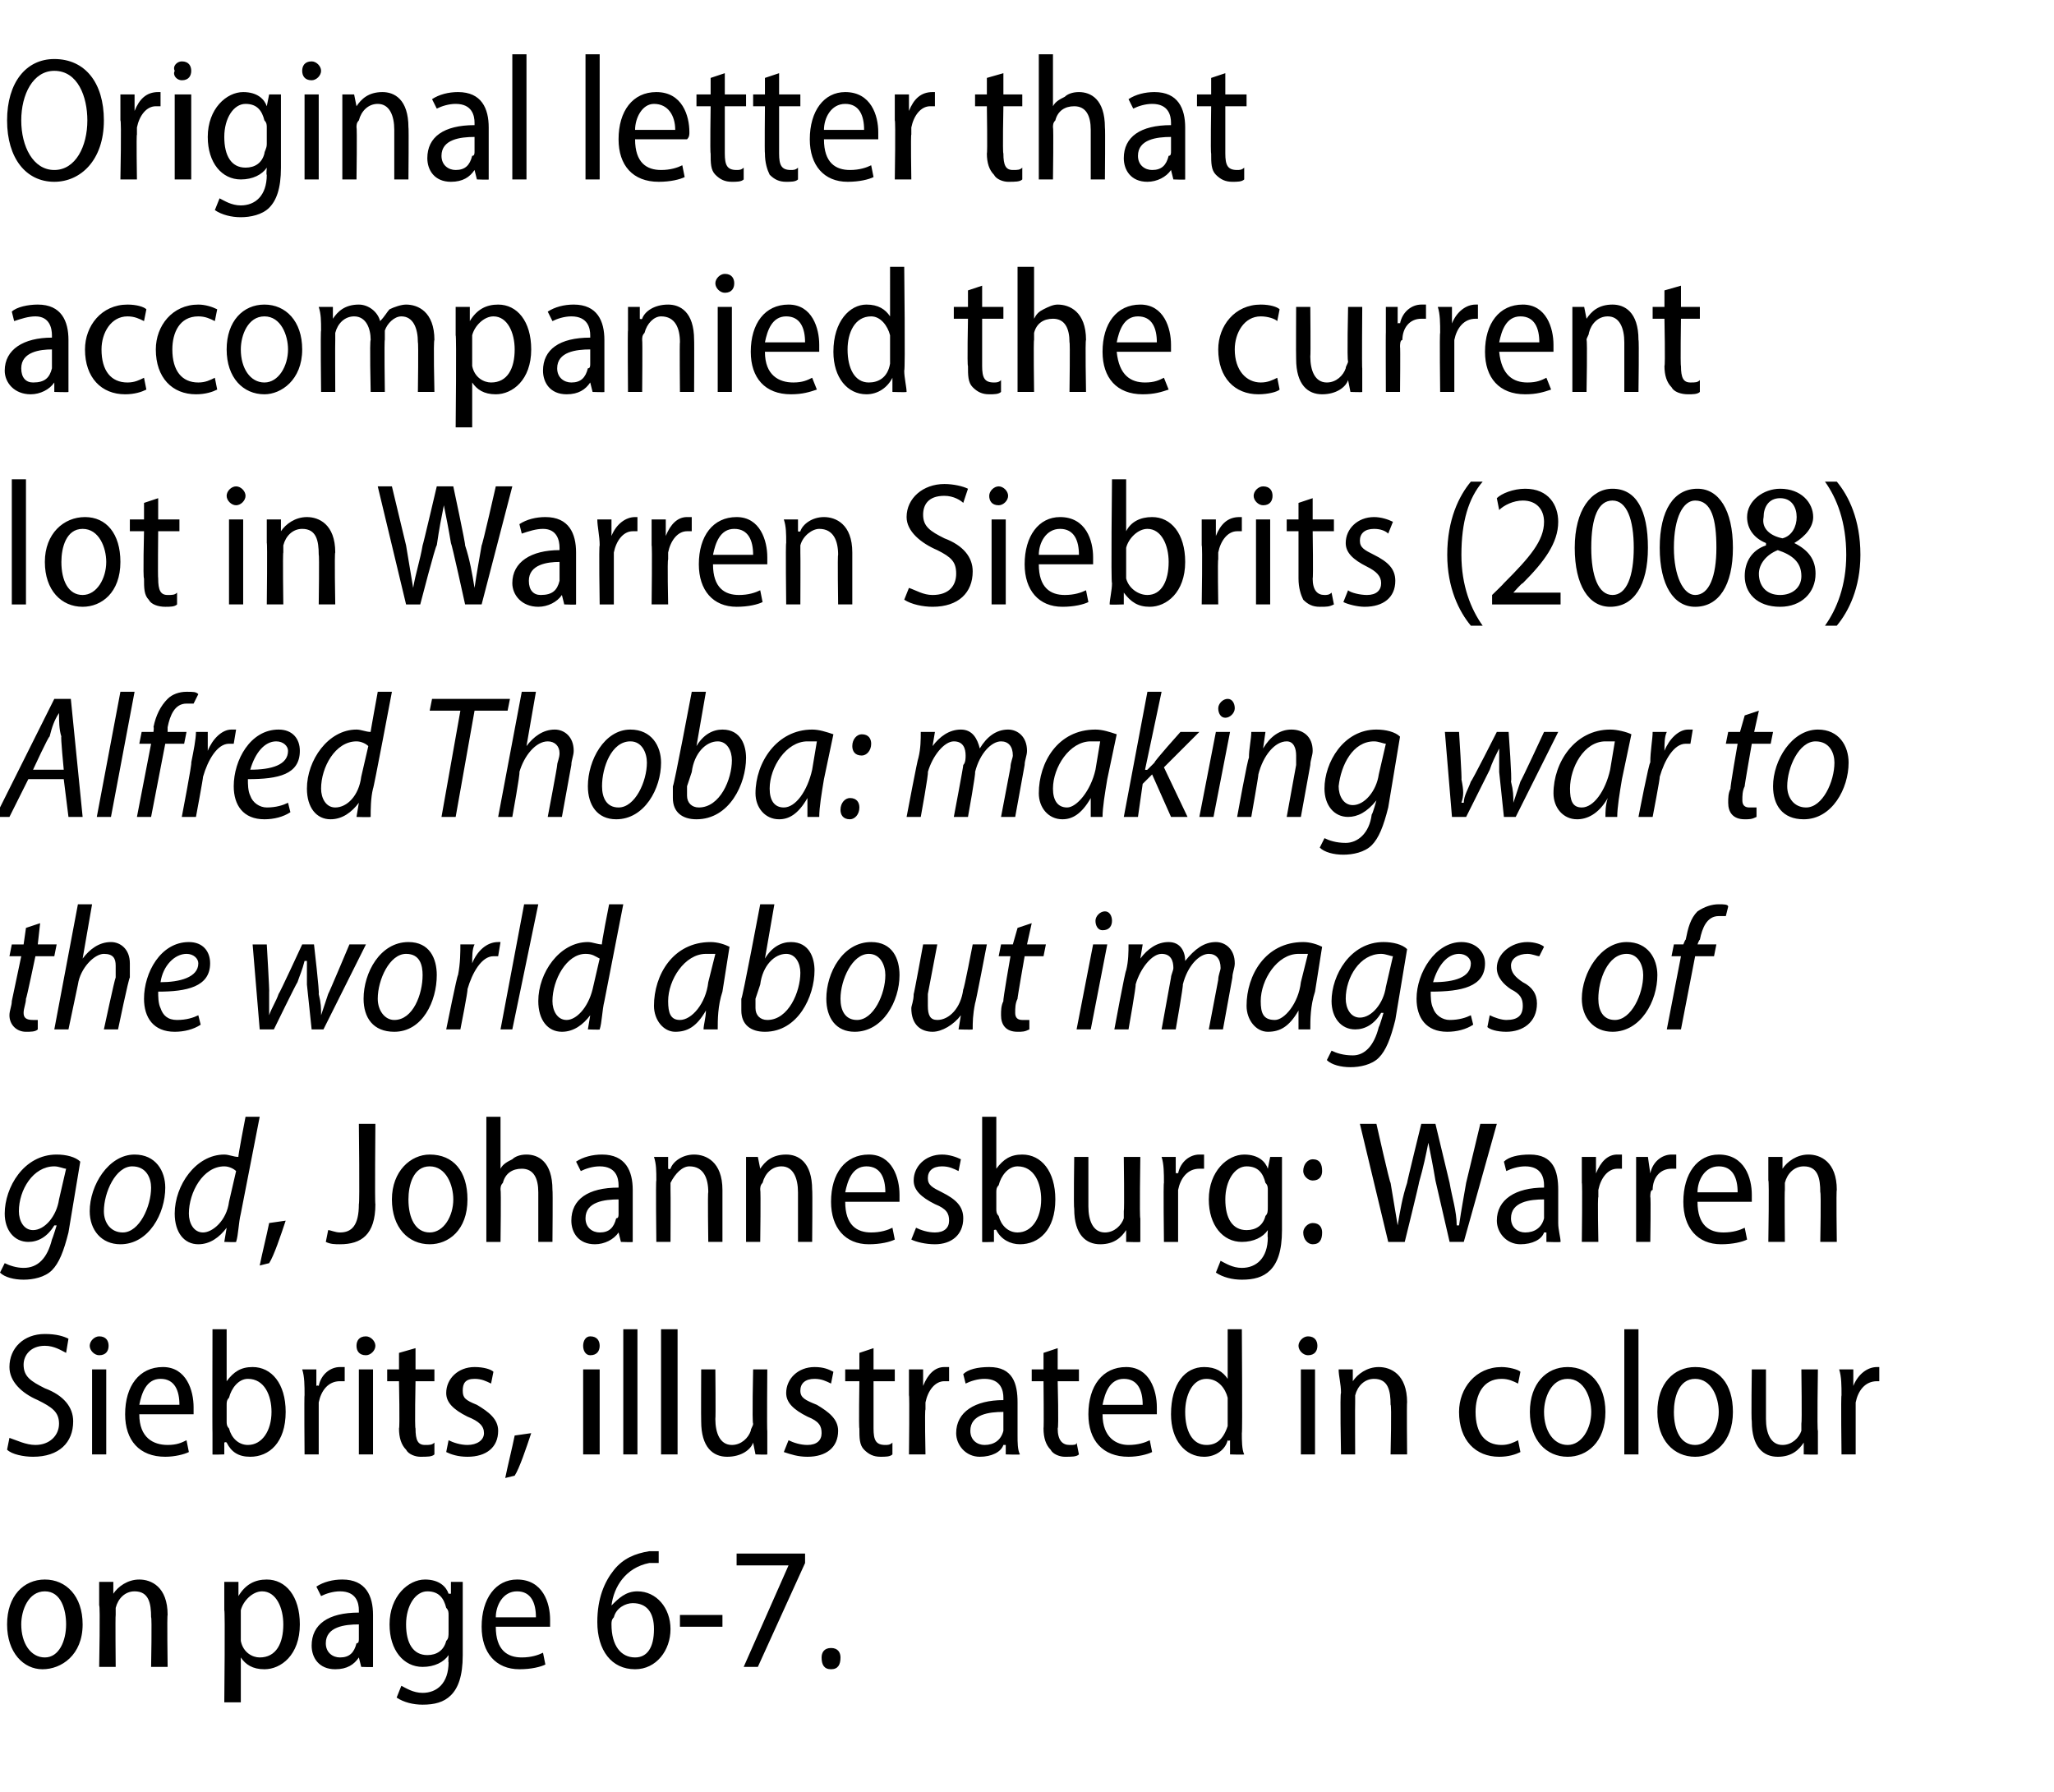 <?xml version="1.0" standalone="no"?><!DOCTYPE svg PUBLIC "-//W3C//DTD SVG 1.1//EN" "http://www.w3.org/Graphics/SVG/1.1/DTD/svg11.dtd"><svg xmlns="http://www.w3.org/2000/svg" version="1.1" width="87px" height="75.9px" viewBox="0 -2 87 75.9" style="top:-2px"><desc>Original letter that accompanied the current lot in Warren Siebrits (2008) Alfred Thoba: making war to the world abou</desc><defs/><g id="Polygon143053"><path d="m3.5 66.8c0 1.3-.9 1.9-1.7 1.9c-.8 0-1.5-.7-1.5-1.9c0-1.2.7-1.9 1.6-1.9c.9 0 1.6.7 1.6 1.9zm-2.6 0c0 .8.4 1.4 1 1.4c.6 0 .9-.7.9-1.4c0-.6-.2-1.4-.9-1.4c-.7 0-1 .8-1 1.4zm3.3-.8v-1h.6v.5s.03.04 0 0c.2-.3.6-.6 1.1-.6c.5 0 1.2.3 1.2 1.5c-.03-.02 0 2.2 0 2.2h-.7s.04-2.14 0-2.1c0-.6-.1-1.1-.7-1.1c-.4 0-.7.3-.8.7v.3c-.02.01 0 2.2 0 2.2h-.7s.05-2.64 0-2.6zm5.3.2V65h.6v.6s.02-.04 0 0c.3-.5.7-.7 1.2-.7c.8 0 1.4.7 1.4 1.9c0 1.3-.8 1.9-1.5 1.9c-.5 0-.8-.2-1-.5c-.02-.02 0 0 0 0v1.9h-.7s.04-3.93 0-3.9zm.7 1v.3c.1.5.5.7.8.7c.7 0 1-.6 1-1.4c0-.7-.3-1.4-.9-1.4c-.4 0-.8.4-.9.8v1zm5.6.6v.8c.04.02-.5 0-.5 0l-.1-.4s0-.01 0 0c-.2.3-.5.5-1 .5c-.7 0-1-.5-1-1c0-.9.7-1.4 2-1.4v-.1c0-.3-.1-.8-.8-.8c-.3 0-.6.1-.8.2l-.2-.4c.3-.2.7-.3 1.1-.3c1 0 1.3.7 1.3 1.5v1.4zm-.6-1c-.6 0-1.4.1-1.4.8c0 .4.3.6.6.6c.4 0 .6-.2.7-.6c.1 0 .1-.1.1-.2v-.6zm4.4 1.3c0 .9-.2 1.4-.5 1.7c-.3.3-.7.4-1.2.4c-.4 0-.8-.1-1.1-.3l.2-.5c.2.1.5.3.9.3c.6 0 1.1-.4 1.1-1.3c-.02.04 0-.3 0-.3c0 0-.03-.04 0 0c-.2.3-.6.5-1.1.5c-.8 0-1.4-.7-1.4-1.8c0-1.2.8-1.9 1.5-1.9c.6 0 .9.3 1 .6h.1v-.5h.5v3.1zm-.6-1.7c0-.1 0-.2-.1-.3c-.1-.4-.3-.7-.8-.7c-.5 0-.9.6-.9 1.4c0 .8.3 1.3.9 1.3c.4 0 .7-.2.8-.6c.1-.1.1-.2.1-.4v-.7zm2 .5c0 1 .5 1.3 1.1 1.3c.4 0 .7-.1.9-.2l.1.5c-.2.1-.6.2-1.1.2c-1 0-1.6-.7-1.6-1.8c0-1.2.6-2 1.5-2c1.1 0 1.4 1 1.4 1.7v.3H21zm1.7-.4c0-.6-.2-1.1-.8-1.1c-.6 0-.9.6-.9 1.1h1.7zm5.2-2.3h-.4c-1 .2-1.5 1-1.6 1.8c.3-.3.6-.6 1.1-.6c.8 0 1.4.7 1.4 1.6c0 .9-.6 1.7-1.5 1.7c-1 0-1.6-.8-1.6-2c0-1 .3-1.7.7-2.2c.4-.5.9-.7 1.5-.8h.4v.5zm-1 4c.5 0 .8-.4.8-1.2c0-.7-.3-1.1-.9-1.1c-.3 0-.7.2-.8.6c-.1.1-.1.2-.1.3c0 .9.4 1.4 1 1.4zm3.7-1.8v.5h-1.8v-.5h1.8zm3.5-2.6v.4l-2 4.4h-.6l1.9-4.3h-2.2v-.5h2.9zm1.1 4.9c-.3 0-.4-.2-.4-.5c0-.2.1-.4.4-.4c.3 0 .4.2.4.4c0 .3-.1.5-.4.5z" stroke="none" fill="#000"/></g><g id="Polygon143052"><path d="m.4 58.9c.3.1.7.3 1.1.3c.6 0 1-.4 1-.9c0-.5-.3-.7-.9-1c-.7-.3-1.2-.8-1.2-1.4c0-.8.6-1.4 1.5-1.4c.5 0 .8.1 1 .2l-.1.6c-.2-.1-.5-.3-.9-.3c-.6 0-.9.4-.9.8c0 .5.3.7.9 1c.8.3 1.2.8 1.2 1.4c0 .9-.6 1.5-1.7 1.5c-.4 0-.9-.1-1.1-.3l.1-.5zm3.5.7V56h.6v3.6h-.6zm.7-4.6c0 .2-.1.4-.4.4c-.2 0-.4-.2-.4-.4c0-.2.2-.4.4-.4c.3 0 .4.2.4.4zm1.3 2.9c0 1 .6 1.3 1.2 1.3c.4 0 .6-.1.8-.2l.1.5c-.2.1-.6.2-1 .2c-1.1 0-1.7-.7-1.7-1.8c0-1.2.6-2 1.6-2c1 0 1.3 1 1.3 1.7v.3H5.9zm1.7-.4c0-.6-.2-1.1-.8-1.1c-.6 0-.8.6-.9 1.1h1.7zM9 54.3h.6v2.2s.04.03 0 0c.3-.4.6-.6 1.1-.6c.8 0 1.4.7 1.4 1.9c0 1.3-.7 1.9-1.5 1.9c-.5 0-.8-.2-1-.6c-.04-.04-.1 0-.1 0v.5s-.54.02-.5 0v-.9c-.01.01 0-4.4 0-4.4zm.6 3.9c0 .1 0 .2.1.3c.1.4.4.7.8.7c.6 0 1-.6 1-1.4c0-.7-.3-1.4-1-1.4c-.4 0-.7.4-.8.8c-.1.1-.1.2-.1.3v.7zm3.3-1.1c0-.4 0-.8-.1-1.1h.6v.7s.05-.04.1 0c.1-.5.5-.8.9-.8h.2v.6h-.2c-.5 0-.8.4-.9.9v2.2h-.6s-.02-2.53 0-2.5zm2.3 2.5V56h.6v3.6h-.6zm.7-4.6c0 .2-.2.4-.4.4c-.3 0-.4-.2-.4-.4c0-.2.1-.4.4-.4c.2 0 .4.2.4.4zm1.7.1v.9h.8v.5h-.8s-.04 1.99 0 2c0 .5.1.7.4.7c.2 0 .3 0 .4-.1v.5c-.1.1-.3.1-.6.1c-.2 0-.5-.1-.6-.3c-.2-.2-.3-.5-.3-.9c.04 0 0-2 0-2h-.5v-.5h.5v-.7l.7-.2zM19 59c.2.1.5.2.8.2c.4 0 .7-.2.7-.5c0-.3-.2-.5-.7-.7c-.6-.3-.9-.6-.9-1c0-.6.5-1.1 1.2-1.1c.4 0 .7.1.8.2l-.1.5c-.2-.1-.4-.2-.7-.2c-.4 0-.5.2-.5.5c0 .3.1.4.6.6c.5.3.9.6.9 1.1c0 .7-.5 1.1-1.3 1.1c-.4 0-.7-.1-.9-.2l.1-.5zm2.4 1.6c.1-.5.3-1.3.4-1.8l.7-.1c-.2.6-.5 1.5-.7 1.8l-.4.1zm3.3-1V56h.7v3.6h-.7zm.7-4.6c0 .2-.1.4-.4.4c-.2 0-.3-.2-.3-.4c0-.2.1-.4.3-.4c.3 0 .4.2.4.4zm1-.7h.6v5.3h-.6v-5.3zm1.6 0h.7v5.3h-.7v-5.3zm4.5 4.3v1c.01.02-.5 0-.5 0l-.1-.5s0-.01 0 0c-.1.3-.5.6-1.1.6c-.6 0-1.1-.4-1.1-1.5c-.01-.03 0-2.2 0-2.2h.6s.02 2.07 0 2.1c0 .6.2 1.1.7 1.1c.4 0 .7-.3.8-.6c0-.1.1-.2.1-.3c-.05-.03 0-2.3 0-2.3h.6s-.02 2.63 0 2.6zm.9.4c.2.1.5.2.8.2c.4 0 .6-.2.6-.5c0-.3-.1-.5-.6-.7c-.6-.3-.9-.6-.9-1c0-.6.5-1.1 1.2-1.1c.4 0 .6.1.8.2l-.1.5c-.2-.1-.4-.2-.7-.2c-.4 0-.6.2-.6.5c0 .3.2.4.7.6c.5.3.9.6.9 1.1c0 .7-.5 1.1-1.3 1.1c-.4 0-.7-.1-1-.2l.2-.5zm3.6-3.9v.9h.9v.5h-.9v2c0 .5.1.7.5.7c.1 0 .2 0 .3-.1v.5c-.1.1-.3.1-.5.1c-.3 0-.5-.1-.7-.3c-.2-.2-.2-.5-.2-.9c-.03 0 0-2 0-2h-.6v-.5h.6v-.7l.6-.2zm1.5 2V56h.6v.7s.01-.04 0 0c.2-.5.5-.8.9-.8h.2v.6h-.2c-.4 0-.7.4-.8.9v.3c-.04-.03 0 1.9 0 1.9h-.7s.03-2.53 0-2.5zm4.6 1.7c0 .3 0 .6.1.8c-.02.02-.6 0-.6 0v-.4h-.1c-.1.3-.5.5-1 .5c-.6 0-1-.5-1-1c0-.9.8-1.4 2-1.4v-.1c0-.3-.1-.8-.8-.8c-.3 0-.6.1-.8.2l-.1-.4c.2-.2.6-.3 1.1-.3c1 0 1.2.7 1.2 1.5v1.4zm-.6-1c-.6 0-1.4.1-1.4.8c0 .4.3.6.6.6c.4 0 .7-.2.8-.6v-.8zm2.3-2.7v.9h.9v.5h-.9s.05 1.99 0 2c0 .5.2.7.5.7c.2 0 .3 0 .3-.1l.1.5c-.1.1-.3.1-.6.1c-.2 0-.5-.1-.6-.3c-.2-.2-.3-.5-.3-.9c.02 0 0-2 0-2h-.5v-.5h.5v-.7l.6-.2zm1.9 2.8c0 1 .6 1.3 1.1 1.3c.4 0 .7-.1.9-.2l.1.5c-.2.1-.6.2-1 .2c-1.1 0-1.7-.7-1.7-1.8c0-1.2.6-2 1.6-2c1 0 1.3 1 1.3 1.7v.3h-2.3zm1.7-.4c0-.6-.2-1.1-.8-1.1c-.6 0-.8.6-.9 1.1h1.7zm4.2-3.2s.03 4.41 0 4.4c0 .3 0 .7.1.9c-.04.02-.6 0-.6 0v-.6s-.05.05-.1 0c-.1.4-.5.7-1 .7c-.8 0-1.4-.7-1.4-1.8c0-1.3.6-2 1.4-2c.5 0 .8.2 1 .5c-.01.04 0 0 0 0v-2.1h.6zm-.6 3.1v-.2c-.1-.4-.4-.8-.9-.8c-.6 0-.9.7-.9 1.4c0 .8.3 1.4.9 1.4c.4 0 .7-.2.9-.8v-1zm3.1 2.2V56h.6v3.6h-.6zm.7-4.6c0 .2-.1.4-.4.4c-.2 0-.4-.2-.4-.4c0-.2.2-.4.4-.4c.3 0 .4.2.4.4zm1 2c0-.4-.1-.7-.1-1h.6v.5s.04.04 0 0c.2-.3.6-.6 1.1-.6c.5 0 1.2.3 1.2 1.5c-.02-.02 0 2.2 0 2.2h-.7s.05-2.14 0-2.1c0-.6-.1-1.1-.7-1.1c-.4 0-.7.3-.8.7v.3c-.01.01 0 2.2 0 2.2h-.6s-.05-2.64 0-2.6zm7.6 2.5c-.2.1-.5.2-.9.2c-1 0-1.7-.7-1.7-1.9c0-1 .7-1.9 1.8-1.9c.3 0 .7.1.8.2l-.1.5c-.2-.1-.4-.2-.7-.2c-.8 0-1.1.7-1.1 1.4c0 .9.4 1.4 1.1 1.4c.3 0 .5-.1.7-.2l.1.5zm3.6-1.7c0 1.3-.8 1.9-1.6 1.9c-.9 0-1.6-.7-1.6-1.9c0-1.2.7-1.9 1.6-1.9c.9 0 1.6.7 1.6 1.9zm-2.6 0c0 .8.4 1.4 1 1.4c.6 0 1-.7 1-1.4c0-.6-.3-1.4-1-1.4c-.7 0-1 .8-1 1.4zm3.4-3.5h.6v5.3h-.6v-5.3zm4.6 3.5c0 1.3-.8 1.9-1.6 1.9c-.9 0-1.6-.7-1.6-1.9c0-1.2.7-1.9 1.6-1.9c1 0 1.6.7 1.6 1.9zm-2.5 0c0 .8.3 1.4.9 1.4c.6 0 1-.7 1-1.4c0-.6-.3-1.4-1-1.4c-.7 0-.9.8-.9 1.4zm6.1.8v1c-.01.02-.6 0-.6 0v-.5s-.02-.01 0 0c-.2.3-.5.6-1.1.6c-.6 0-1.1-.4-1.1-1.5c-.03-.03 0-2.2 0-2.2h.6v2.1c0 .6.2 1.1.7 1.1c.4 0 .7-.3.8-.6v-.3c.03-.03 0-2.3 0-2.3h.7s-.04 2.63 0 2.6zm1-1.5c0-.4 0-.8-.1-1.1h.6v.7s.05-.04 0 0c.2-.5.6-.8 1-.8h.1v.6h-.1c-.5 0-.8.4-.9.9v2.2h-.6s-.03-2.53 0-2.5z" stroke="none" fill="#000"/></g><g id="Polygon143051"><path d="m.2 51.5c.2.1.5.2.8.2c.6 0 1-.4 1.2-1.2c.03-.05.2-.6.2-.6h-.1c-.3.5-.7.7-1.1.7c-.6 0-1-.5-1-1.2c0-1.1.8-2.5 2.2-2.5c.4 0 .8.1 1 .3l-.5 3c-.2.8-.4 1.3-.7 1.6c-.3.3-.8.4-1.2.4c-.4 0-.8-.1-1-.3l.2-.4zm2.6-4c-.1 0-.3-.1-.5-.1c-.9 0-1.5 1-1.5 1.9c0 .4.2.8.6.8c.5 0 1-.6 1.1-1.3l.3-1.3zm4.2.8c0 1.1-.7 2.4-1.9 2.4c-.8 0-1.3-.6-1.3-1.4c0-1.1.8-2.4 1.9-2.4c.9 0 1.3.7 1.3 1.4zm-2.6 1c0 .5.3.9.8.9c.7 0 1.2-1.1 1.2-1.9c0-.4-.2-.9-.8-.9c-.7 0-1.2 1.1-1.2 1.9zm6.6-4l-.8 4.1c-.1.4-.1.9-.2 1.2c.04.02-.5 0-.5 0l.1-.6s-.03-.05 0 0c-.3.4-.7.7-1.2.7c-.6 0-1-.5-1-1.3c0-1.2.9-2.5 2.1-2.5c.2 0 .4.1.6.1c-.04.05.3-1.7.3-1.7h.6zm-1 2.3c-.1-.1-.3-.2-.5-.2c-.9 0-1.5 1.1-1.5 2c0 .4.2.8.6.8c.4 0 1-.5 1.1-1.3l.3-1.3zm1 4c.1-.5.3-1.3.4-1.8l.7-.1c-.2.6-.5 1.5-.7 1.8l-.4.1zm4.2-6h.7s-.03 3.43 0 3.4c0 1.3-.6 1.7-1.5 1.7c-.2 0-.4 0-.6-.1l.1-.5c.1 0 .3.1.5.1c.5 0 .8-.3.8-1.2c.04-.01 0-3.4 0-3.4zm4.6 3.2c0 1.3-.8 1.9-1.6 1.9c-.9 0-1.6-.7-1.6-1.9c0-1.2.8-1.9 1.6-1.9c1 0 1.6.7 1.6 1.9zm-2.5 0c0 .8.3 1.4.9 1.4c.6 0 1-.7 1-1.4c0-.6-.3-1.4-1-1.4c-.7 0-.9.8-.9 1.4zm3.3-3.5h.6v2.2s.05.01 0 0c.1-.2.3-.3.5-.4c.1-.1.3-.2.6-.2c.5 0 1.1.3 1.1 1.5c.02-.01 0 2.2 0 2.2h-.6v-2.1c0-.6-.2-1-.7-1c-.4 0-.7.2-.8.6c-.1.1-.1.2-.1.3c.03-.02 0 2.2 0 2.2h-.6v-5.3zm6.2 4.5v.8c.03.02-.5 0-.5 0l-.1-.4s-.01-.01 0 0c-.2.3-.6.5-1 .5c-.7 0-1-.5-1-1c0-.9.7-1.4 2-1.4v-.1c0-.3-.1-.8-.8-.8c-.3 0-.6.1-.8.2l-.2-.4c.3-.2.7-.3 1.1-.3c1 0 1.3.7 1.3 1.5v1.4zm-.6-1c-.6 0-1.4.1-1.4.8c0 .4.3.6.6.6c.4 0 .6-.2.7-.6c.1 0 .1-.1.1-.2v-.6zm1.6-.8c0-.4 0-.7-.1-1h.6v.5s.06.04.1 0c.1-.3.5-.6 1-.6c.5 0 1.2.3 1.2 1.5v2.2h-.6s-.03-2.14 0-2.1c0-.6-.2-1.1-.8-1.1c-.3 0-.6.3-.8.7v.3c.01.01 0 2.2 0 2.2h-.6s-.03-2.64 0-2.6zm3.8 0v-1h.5l.1.5s-.02.04 0 0c.2-.3.5-.6 1.1-.6c.5 0 1.1.3 1.1 1.5c.02-.02 0 2.2 0 2.2h-.6v-2.1c0-.6-.2-1.1-.7-1.1c-.4 0-.7.3-.8.7c-.1.1-.1.2-.1.3c.03.01 0 2.2 0 2.2h-.6V48zm4.2.9c0 1 .5 1.3 1.1 1.3c.4 0 .7-.1.9-.2l.1.5c-.2.1-.6.2-1.1.2c-1 0-1.6-.7-1.6-1.8c0-1.2.6-2 1.6-2c1 0 1.3 1 1.3 1.7v.3h-2.3zm1.7-.4c0-.6-.2-1.1-.8-1.1c-.6 0-.8.6-.9 1.1h1.7zm1.3 1.5c.2.1.5.2.8.2c.4 0 .6-.2.6-.5c0-.3-.1-.5-.6-.7c-.6-.3-.9-.6-.9-1c0-.6.5-1.1 1.2-1.1c.3 0 .6.1.8.2l-.1.5c-.2-.1-.4-.2-.7-.2c-.4 0-.6.2-.6.5c0 .3.2.4.6.6c.6.3.9.6.9 1.1c0 .7-.5 1.1-1.2 1.1c-.4 0-.8-.1-1-.2l.2-.5zm2.8-4.7h.6v2.2s.05.03 0 0c.3-.4.6-.6 1.1-.6c.8 0 1.4.7 1.4 1.9c0 1.3-.7 1.9-1.5 1.9c-.4 0-.8-.2-1-.6c-.03-.04-.1 0-.1 0v.5s-.53.02-.5 0v-5.3zm.6 3.9c0 .1 0 .2.1.3c.1.4.4.7.8.7c.6 0 1-.6 1-1.4c0-.7-.3-1.4-1-1.4c-.4 0-.7.4-.8.8c-.1.1-.1.2-.1.3v.7zm6.1.4v1c-.01.02-.6 0-.6 0v-.5s-.02-.01 0 0c-.2.3-.5.6-1.1.6c-.6 0-1.1-.4-1.1-1.5c-.03-.03 0-2.2 0-2.2h.6v2.1c0 .6.2 1.1.7 1.1c.4 0 .7-.3.8-.6v-.3c.03-.03 0-2.3 0-2.3h.7s-.04 2.63 0 2.6zm1-1.5c0-.4 0-.8-.1-1.1h.6v.7s.05-.04.1 0c.1-.5.5-.8.9-.8h.2v.6h-.2c-.5 0-.8.4-.9.9v2.2h-.6s-.03-2.53 0-2.5zm5 2c0 .9-.2 1.4-.5 1.7c-.3.3-.7.4-1.2.4c-.4 0-.8-.1-1.1-.3l.2-.5c.2.1.5.3.9.3c.6 0 1.1-.4 1.1-1.3c-.02.04 0-.3 0-.3c0 0-.04-.04 0 0c-.2.3-.6.5-1.1.5c-.8 0-1.4-.7-1.4-1.8c0-1.2.8-1.9 1.5-1.9c.6 0 .9.3 1 .6c.03 0 0 0 0 0l.1-.5h.5v3.1zm-.6-1.7c0-.1 0-.2-.1-.3c-.1-.4-.3-.7-.8-.7c-.5 0-.9.6-.9 1.4c0 .8.3 1.3.9 1.3c.4 0 .7-.2.8-.6c.1-.1.1-.2.1-.4v-.7zm1.9-.4c-.2 0-.4-.2-.4-.4c0-.3.2-.5.4-.5c.3 0 .4.2.4.5c0 .2-.1.4-.4.4zm0 2.7c-.2 0-.4-.2-.4-.5c0-.2.2-.4.4-.4c.3 0 .4.2.4.4c0 .3-.1.5-.4.5zm3.2-.1l-1.2-5h.7s.56 2.49.6 2.5l.3 1.8c.1-.6.2-1.2.4-1.8c-.01-.02.6-2.5.6-2.5h.6l.6 2.5c.1.6.3 1.2.3 1.8h.1c.1-.7.2-1.2.3-1.8l.6-2.5h.7l-1.4 5h-.6l-.6-2.6c-.1-.6-.2-1.1-.3-1.6c-.1.5-.2 1-.4 1.7c.03-.05-.6 2.5-.6 2.5h-.7zm7.2-.8c0 .3.1.6.1.8c-.01.02-.6 0-.6 0v-.4h-.1c-.1.3-.5.5-1 .5c-.6 0-1-.5-1-1c0-.9.8-1.4 2-1.4v-.1c0-.3-.1-.8-.8-.8c-.3 0-.6.1-.8.2l-.1-.4c.2-.2.6-.3 1.1-.3c1 0 1.2.7 1.2 1.5v1.4zm-.6-1c-.6 0-1.4.1-1.4.8c0 .4.3.6.6.6c.4 0 .7-.2.8-.6v-.8zm1.6-.7V47h.6v.7s0-.04 0 0c.2-.5.5-.8.9-.8h.2v.6h-.2c-.4 0-.7.4-.8.9v.3c-.04-.03 0 1.9 0 1.9h-.7s.03-2.53 0-2.5zm2.3 0V47h.5l.1.7s-.02-.04 0 0c.1-.5.5-.8.9-.8h.2v.6h-.2c-.5 0-.8.4-.8.9c-.1 0-.1.2-.1.3c.03-.03 0 1.9 0 1.9h-.6v-2.5zm2.6.8c0 1 .5 1.3 1.1 1.3c.4 0 .7-.1.9-.2l.1.5c-.2.1-.6.2-1.1.2c-1 0-1.6-.7-1.6-1.8c0-1.2.6-2 1.5-2c1.1 0 1.4 1 1.4 1.7v.3h-2.3zm1.7-.4c0-.6-.2-1.1-.8-1.1c-.6 0-.9.6-.9 1.1h1.7zm1.3-.5v-1h.6v.5s.02.04 0 0c.2-.3.6-.6 1.1-.6c.5 0 1.2.3 1.2 1.5c-.03-.02 0 2.2 0 2.2h-.7s.04-2.14 0-2.1c0-.6-.1-1.1-.7-1.1c-.4 0-.7.3-.8.7v.3c-.02.01 0 2.2 0 2.2h-.7s.04-2.64 0-2.6z" stroke="none" fill="#000"/></g><g id="Polygon143050"><path d="m1.7 37.1l-.1.9h.8l-.1.5h-.8s-.38 1.82-.4 1.8c0 .2-.1.4-.1.6c0 .2.1.3.4.3h.2v.4c-.1.1-.3.1-.5.1c-.4 0-.7-.3-.7-.7c0-.2.1-.4.1-.6l.4-1.9h-.5l.1-.5h.5l.1-.7l.6-.2zm.6 4.5l1-5.3h.6l-.4 2.3s.03-.01 0 0c.3-.4.7-.7 1.2-.7c.4 0 .8.3.8.9v.6c-.05.03-.5 2.2-.5 2.2h-.6s.46-2.15.5-2.2v-.5c0-.3-.1-.5-.5-.5c-.4 0-1 .6-1.1 1.3l-.4 1.9h-.6zm6.2-.2c-.3.2-.7.3-1.1.3c-.9 0-1.3-.6-1.3-1.4c0-1.1.7-2.4 1.9-2.4c.6 0 .9.4.9.9c0 1-1 1.2-2.2 1.2c0 .2 0 .5.1.7c.1.3.3.5.7.5c.4 0 .7-.1.9-.2l.1.4zm-.1-2.6c0-.2-.2-.4-.5-.4c-.5 0-1 .5-1.1 1.2c.8 0 1.6-.2 1.6-.8zm2.9-.8s.12 2.04.1 2v1c.1-.3.3-.6.4-.9c.03 0 1-2.1 1-2.1h.5s.24 2.06.2 2.1c.1.4.1.6.1.9l.3-.9c.03-.03.9-2.1.9-2.1h.7l-1.8 3.6h-.5l-.2-1.9v-1h-.1c-.1.4-.2.6-.3.9c-.05.05-1 2-1 2h-.6l-.3-3.6h.6zm7.2 1.3c0 1.1-.6 2.4-1.8 2.4c-.9 0-1.3-.6-1.3-1.4c0-1.1.7-2.4 1.9-2.4c.9 0 1.2.7 1.2 1.4zm-2.5 1c0 .5.3.9.7.9c.8 0 1.2-1.1 1.2-1.9c0-.4-.1-.9-.7-.9c-.7 0-1.2 1.1-1.2 1.9zm2.9 1.3s.47-2.34.5-2.3c.1-.5.1-1 .1-1.3h.6c-.1.2-.1.5-.1.8c.2-.5.6-.9 1.1-.9h.1l-.1.6h-.2c-.5 0-.9.7-1.1 1.4c.03.04-.3 1.7-.3 1.7h-.6zm2.3 0l1-5.3h.6l-1.1 5.3h-.5zm5.2-5.3l-.8 4.1c-.1.4-.1.9-.2 1.2c.03.02-.5 0-.5 0l.1-.6s-.04-.05 0 0c-.3.4-.7.7-1.2.7c-.6 0-1-.5-1-1.3c0-1.2.9-2.5 2.1-2.5c.2 0 .4.1.6.1c-.05.05.3-1.7.3-1.7h.6zm-1 2.3c-.2-.1-.3-.2-.6-.2c-.8 0-1.4 1.1-1.4 2c0 .4.2.8.6.8c.4 0 .9-.5 1.1-1.3l.3-1.3zm4.4 3c0-.2.1-.5.1-.8c-.4.7-.8.9-1.3.9c-.5 0-.9-.5-.9-1.1c0-1.3.8-2.7 2.4-2.7c.3 0 .6.1.8.2l-.3 1.9c-.2.6-.2 1.2-.2 1.6h-.6zm.5-3.2h-.4c-.9 0-1.6 1.1-1.6 2c0 .5.1.8.5.8c.5 0 1.1-.7 1.2-1.6l.3-1.2zm2.5-2.1l-.4 2.3s-.01-.01 0 0c.3-.5.7-.7 1.1-.7c.8 0 1 .7 1 1.2c0 1.1-.7 2.6-2.1 2.6c-.6 0-1-.3-1-.9v-.5c.04.03.8-4 .8-4h.6zm-.8 4v.4c0 .3.2.5.5.5c.9 0 1.4-1.2 1.4-2c0-.4-.2-.8-.6-.8c-.5 0-1 .5-1.1 1.3l-.2.6zm6.1-1c0 1.1-.7 2.4-1.9 2.4c-.8 0-1.2-.6-1.2-1.4c0-1.1.7-2.4 1.9-2.4c.9 0 1.2.7 1.2 1.4zm-2.5 1c0 .5.2.9.7.9c.7 0 1.2-1.1 1.2-1.9c0-.4-.2-.9-.7-.9c-.7 0-1.2 1.1-1.2 1.9zm6.2-2.3s-.48 2.51-.5 2.5c-.1.5-.1.8-.1 1.1c-.04.02-.6 0-.6 0l.1-.6s-.02-.03 0 0c-.3.4-.8.7-1.2.7c-.5 0-.9-.3-.9-1c0-.1.1-.3.1-.6c.01.04.4-2.1.4-2.1h.6l-.4 2.1v.5c0 .4.1.6.4.6c.5 0 1-.5 1.1-1.3c.03.03.4-1.9.4-1.9h.6zm1.9-.9l-.2.9h.8l-.1.5h-.8s-.32 1.82-.3 1.8c-.1.2-.1.4-.1.6c0 .2.1.3.3.3h.3v.4c-.2.1-.3.1-.5.1c-.5 0-.7-.3-.7-.7c0-.2 0-.4.1-.6c-.03-.03.3-1.9.3-1.9h-.5l.1-.5h.5l.2-.7l.6-.2zm1.9 4.5l.7-3.6h.6l-.7 3.6h-.6zm1.1-4.2c-.2 0-.3-.2-.3-.4c0-.2.2-.4.4-.4c.2 0 .3.2.3.4c0 .2-.1.4-.4.4zm.5 4.2s.46-2.49.5-2.5c.1-.4.1-.8.1-1.1h.6l-.1.6s-.01.05 0 0c.3-.4.7-.7 1.2-.7c.5 0 .7.4.7.8c.4-.5.8-.8 1.3-.8c.4 0 .8.3.8.9c0 .2-.1.4-.1.6l-.4 2.2h-.6l.4-2.1c0-.2.1-.4.1-.5c0-.4-.2-.6-.5-.6c-.4 0-.9.5-1.1 1.3c.03.02-.3 1.9-.3 1.9h-.6l.4-2.2c0-.1.1-.3.1-.4c0-.3-.1-.6-.5-.6c-.4 0-.9.6-1.1 1.3c.03.04-.3 1.9-.3 1.9h-.6zm7.8 0v-.8c-.4.7-.8.9-1.3.9c-.5 0-.9-.5-.9-1.1c0-1.3.8-2.7 2.4-2.7c.3 0 .6.1.8.2l-.3 1.9c-.2.6-.2 1.2-.2 1.6h-.5zm.4-3.2h-.4c-.9 0-1.6 1.1-1.6 2c0 .5.1.8.6.8c.4 0 1-.7 1.1-1.6l.3-1.2zm1 4.1c.2.1.5.2.9.2c.5 0 .9-.4 1.1-1.2c.04-.05.2-.6.2-.6h-.1c-.3.5-.7.7-1.1.7c-.6 0-1-.5-1-1.2c0-1.1.8-2.5 2.2-2.5c.4 0 .8.1 1 .3l-.5 3c-.2.8-.4 1.3-.7 1.6c-.3.3-.8.4-1.2.4c-.4 0-.8-.1-1-.3l.2-.4zm2.6-4c-.1 0-.3-.1-.5-.1c-.9 0-1.5 1-1.5 1.9c0 .4.2.8.6.8c.5 0 1-.6 1.1-1.3l.3-1.3zm3.4 2.9c-.3.2-.7.3-1.1.3c-.9 0-1.3-.6-1.3-1.4c0-1.1.8-2.4 1.9-2.4c.6 0 1 .4 1 .9c0 1-1 1.2-2.3 1.2c0 .2 0 .5.1.7c.1.3.4.5.7.5c.4 0 .7-.1.9-.2l.1.4zm-.1-2.6c0-.2-.2-.4-.5-.4c-.5 0-.9.5-1.1 1.2c.9 0 1.6-.2 1.6-.8zm.8 2.2c.2.1.5.2.7.2c.5 0 .7-.2.7-.6c0-.3-.1-.5-.5-.7c-.3-.2-.6-.5-.6-.9c0-.6.6-1.1 1.3-1.1c.3 0 .6.1.7.2l-.2.4c-.1 0-.3-.1-.5-.1c-.4 0-.7.2-.7.5c0 .3.2.5.5.7c.4.2.6.5.6.9c0 .8-.6 1.2-1.3 1.2c-.4 0-.7-.1-.8-.2l.1-.5zm7.1-1.7c0 1.1-.7 2.4-1.9 2.4c-.8 0-1.3-.6-1.3-1.4c0-1.1.8-2.4 1.9-2.4c.9 0 1.3.7 1.3 1.4zm-2.5 1c0 .5.2.9.7.9c.7 0 1.2-1.1 1.2-1.9c0-.4-.2-.9-.7-.9c-.8 0-1.2 1.1-1.2 1.9zm2.9 1.3l.6-3.1h-.4l.1-.5h.4s.08-.21.1-.2c.1-.5.2-.9.5-1.2c.3-.2.6-.3.9-.3c.2 0 .4 0 .4.1l-.1.4h-.3c-.5 0-.7.5-.8 1c-.04.02-.1.2-.1.2h.8l-.1.5h-.8l-.6 3.1h-.6z" stroke="none" fill="#000"/></g><g id="Polygon143049"><path d="m1.2 31l-.8 1.6h-.6l2.5-5h.7l.5 5h-.6L2.7 31H1.2zm1.5-.4s-.14-1.44-.1-1.4c-.1-.3-.1-.7-.1-1c-.2.3-.3.6-.4 1c-.03-.05-.7 1.4-.7 1.4h1.3zm1.4 2l1-5.3h.6l-1 5.3h-.6zm1.7 0l.6-3.1h-.5L6 29h.5s.03-.21 0-.2c.1-.5.3-.9.6-1.2c.2-.2.5-.3.8-.3c.3 0 .4 0 .5.1l-.2.4h-.3c-.5 0-.7.5-.8 1v.2h.8l-.1.5h-.8l-.6 3.1h-.6zm1.9 0s.45-2.34.4-2.3c.1-.5.2-1 .2-1.3h.5v.8c.2-.5.6-.9 1-.9h.2l-.1.6h-.2c-.5 0-.9.7-1.1 1.4c.01.04-.3 1.7-.3 1.7h-.6zm4.6-.2c-.3.2-.7.3-1.1.3c-.9 0-1.3-.6-1.3-1.4c0-1.1.7-2.4 1.9-2.4c.6 0 .9.4.9.9c0 1-.9 1.2-2.2 1.2c0 .2 0 .5.1.7c.1.3.4.5.7.5c.4 0 .7-.1.9-.2l.1.4zm-.1-2.6c0-.2-.2-.4-.5-.4c-.5 0-.9.5-1.1 1.2c.9 0 1.6-.2 1.6-.8zm4.4-2.5s-.78 4.14-.8 4.1c-.1.4-.1.9-.1 1.2c-.04.02-.6 0-.6 0l.1-.6s-.01-.05 0 0c-.3.4-.7.7-1.2.7c-.6 0-1-.5-1-1.3c0-1.2.9-2.5 2.1-2.5c.2 0 .4.1.6.1c-.02.05.3-1.7.3-1.7h.6zm-1 2.3c-.1-.1-.3-.2-.5-.2c-.9 0-1.5 1.1-1.5 2c0 .4.2.8.6.8c.5 0 1-.5 1.1-1.3l.3-1.3zm3.9-1.5h-1.3l.1-.5h3.3l-.1.5h-1.4l-.8 4.5h-.6l.8-4.5zm1.6 4.5l1-5.3h.6l-.4 2.3s-.02-.01 0 0c.3-.4.7-.7 1.2-.7c.4 0 .8.3.8.9c0 .2-.1.4-.1.6l-.4 2.2h-.6s.41-2.15.4-2.2c0-.1.1-.3.1-.5c0-.3-.2-.5-.5-.5c-.5 0-1 .6-1.2 1.3c.04.03-.3 1.9-.3 1.9h-.6zm6.9-2.3c0 1.1-.7 2.4-1.9 2.4c-.8 0-1.2-.6-1.2-1.4c0-1.1.7-2.4 1.8-2.4c.9 0 1.3.7 1.3 1.4zm-2.5 1c0 .5.2.9.7.9c.7 0 1.2-1.1 1.2-1.9c0-.4-.2-.9-.7-.9c-.8 0-1.2 1.1-1.2 1.9zm4.4-4l-.4 2.3s0-.01 0 0c.3-.5.7-.7 1.1-.7c.8 0 1 .7 1 1.2c0 1.1-.7 2.6-2.1 2.6c-.6 0-1-.3-1-.9v-.5c.04.03.8-4 .8-4h.6zm-.8 4v.4c0 .3.2.5.5.5c.9 0 1.4-1.2 1.4-2c0-.4-.2-.8-.6-.8c-.5 0-1 .5-1.1 1.3l-.2.6zm5.1 1.3v-.8c-.4.7-.8.9-1.2.9c-.6 0-1-.5-1-1.1c0-1.3.9-2.7 2.4-2.7c.3 0 .6.1.9.2l-.4 1.9c-.1.6-.2 1.2-.2 1.6h-.5zm.4-3.2h-.4c-.9 0-1.6 1.1-1.6 2c0 .5.2.8.6.8c.5 0 1-.7 1.2-1.6l.2-1.2zm1.9.6c-.3 0-.4-.2-.4-.4c0-.3.2-.5.4-.5c.3 0 .4.2.4.4c0 .3-.2.5-.4.5zm-.5 2.7c-.3 0-.4-.2-.4-.4c0-.3.2-.5.4-.5c.3 0 .4.2.4.4c0 .3-.2.5-.4.5zm2.4-.1s.47-2.49.5-2.5c.1-.4.1-.8.1-1.1h.6l-.1.6s0 .05 0 0c.3-.4.7-.7 1.2-.7c.5 0 .7.4.8.8c.3-.5.7-.8 1.2-.8c.4 0 .8.3.8.9c0 .2-.1.4-.1.6l-.4 2.2h-.6l.4-2.1c0-.2.1-.4.1-.5c0-.4-.2-.6-.5-.6c-.4 0-.9.5-1.1 1.3c.04.02-.3 1.9-.3 1.9h-.6s.41-2.16.4-2.2c.1-.1.1-.3.1-.4c0-.3-.1-.6-.5-.6c-.4 0-.9.6-1.1 1.3c.04.04-.3 1.9-.3 1.9h-.6zm7.8 0v-.8c-.4.7-.8.9-1.2.9c-.6 0-1-.5-1-1.1c0-1.3.8-2.7 2.4-2.7c.3 0 .6.1.9.2l-.4 1.9c-.1.6-.2 1.2-.2 1.6h-.5zm.4-3.2h-.4c-.9 0-1.6 1.1-1.6 2c0 .5.2.8.6.8c.4 0 1-.7 1.2-1.6l.2-1.2zm1 3.2l1-5.3h.6l-.7 3.3s.06.02.1 0l.3-.3C48.87 30.26 50 29 50 29h.8l-1.5 1.5l1 2.1h-.7l-.8-1.8l-.4.4l-.2 1.4h-.6zm3.2 0l.7-3.6h.6l-.7 3.6h-.6zm1.1-4.2c-.2 0-.3-.2-.3-.4c0-.2.2-.4.4-.4c.2 0 .3.2.3.4c0 .2-.2.4-.4.4zm.5 4.2s.45-2.49.5-2.5c0-.4.1-.8.1-1.1h.6l-.1.7s0-.03 0 0c.3-.5.7-.8 1.2-.8c.5 0 .9.3.9.9c0 .2-.1.4-.1.6l-.4 2.2h-.6l.4-2.2v-.4c0-.3-.1-.6-.4-.6c-.5 0-1 .6-1.2 1.4c.02-.01-.3 1.8-.3 1.8h-.6zm3.7.9c.2.1.5.2.9.2c.5 0 1-.4 1.1-1.2c.05-.05.2-.6.2-.6c0 0-.05 0 0 0c-.4.5-.8.7-1.2.7c-.6 0-1-.5-1-1.2c0-1.1.8-2.5 2.2-2.5c.4 0 .8.1 1 .3l-.5 3c-.2.8-.4 1.3-.7 1.6c-.3.3-.8.4-1.2.4c-.4 0-.8-.1-1-.3l.2-.4zm2.6-4c-.1 0-.3-.1-.5-.1c-.9 0-1.4 1-1.5 1.9c0 .4.2.8.6.8c.5 0 1-.6 1.1-1.3l.3-1.3zm3.1-.5s.13 2.04.1 2c.1.5.1.7 0 1h.1c0-.3.2-.6.3-.9c.04 0 1.1-2.1 1.1-2.1h.5s.15 2.06.1 2.1c.1.4.1.6.1.9l.3-.9c.04-.03 1-2.1 1-2.1h.6l-1.8 3.6h-.5l-.2-1.9v-1c-.2.4-.3.6-.4.9l-1 2h-.6l-.3-3.6h.6zm6.2 3.6c0-.2 0-.5.1-.8c-.4.7-.9.9-1.3.9c-.6 0-1-.5-1-1.1c0-1.3.9-2.7 2.4-2.7c.3 0 .7.1.9.2l-.4 1.9c-.1.6-.2 1.2-.2 1.6h-.5zm.4-3.2h-.4c-.9 0-1.5 1.1-1.5 2c0 .5.1.8.5.8c.5 0 1-.7 1.2-1.6l.2-1.2zm1 3.2s.45-2.34.5-2.3c0-.5.1-1 .1-1.3h.6c-.1.2-.1.5-.1.8c.2-.5.6-.9 1-.9h.2l-.1.6h-.2c-.5 0-.9.7-1.1 1.4c.02.04-.3 1.7-.3 1.7h-.6zm5.1-4.5l-.2.9h.8l-.1.5h-.8s-.32 1.82-.3 1.8c-.1.2-.1.4-.1.6c0 .2.1.3.3.3h.3v.4c-.2.1-.3.1-.5.1c-.5 0-.7-.3-.7-.7c0-.2 0-.4.1-.6c-.03-.03.3-1.9.3-1.9h-.5l.1-.5h.5l.2-.7l.6-.2zm3.8 2.2c0 1.1-.7 2.4-1.9 2.4c-.9 0-1.3-.6-1.3-1.4c0-1.1.8-2.4 1.9-2.4c.9 0 1.3.7 1.3 1.4zm-2.6 1c0 .5.3.9.8.9c.7 0 1.2-1.1 1.2-1.9c0-.4-.2-.9-.8-.9c-.7 0-1.2 1.1-1.2 1.9z" stroke="none" fill="#000"/></g><g id="Polygon143048"><path d="m.5 18.3h.6v5.3h-.6v-5.3zm4.6 3.5c0 1.3-.8 1.9-1.6 1.9c-.9 0-1.6-.7-1.6-1.9c0-1.2.8-1.9 1.7-1.9c.9 0 1.5.7 1.5 1.9zm-2.5 0c0 .8.3 1.4.9 1.4c.6 0 1-.7 1-1.4c0-.6-.3-1.4-1-1.4c-.7 0-.9.8-.9 1.4zm4.1-2.7v.9h.9v.5h-.9s-.02 1.99 0 2c0 .5.1.7.4.7c.2 0 .3 0 .4-.1v.5c-.1.1-.3.1-.5.1c-.3 0-.6-.1-.7-.3c-.2-.2-.2-.5-.2-.9c-.05 0 0-2 0-2h-.6v-.5h.6v-.7l.6-.2zm3 4.5V20h.6v3.6h-.6zm.7-4.6c0 .2-.2.4-.4.4c-.2 0-.4-.2-.4-.4c0-.2.2-.4.4-.4c.2 0 .4.2.4.4zm.9 2v-1h.6v.5s.02.04 0 0c.2-.3.6-.6 1.1-.6c.5 0 1.2.3 1.2 1.5c-.04-.02 0 2.2 0 2.2h-.7s.03-2.14 0-2.1c0-.6-.1-1.1-.7-1.1c-.4 0-.7.3-.8.7v.3c-.03.01 0 2.2 0 2.2h-.7s.03-2.64 0-2.6zm5.9 2.6l-1.2-5h.6l.6 2.5l.3 1.8c.1-.6.3-1.2.4-1.8c.02-.02.6-2.5.6-2.5h.7s.53 2.48.5 2.5c.2.6.3 1.2.4 1.8c.1-.7.2-1.2.3-1.8c.04-.03.6-2.5.6-2.5h.7l-1.3 5h-.7s-.56-2.56-.6-2.6c-.1-.6-.2-1.1-.3-1.6c-.1.5-.2 1-.3 1.7c-.04-.05-.7 2.5-.7 2.5h-.6zm7.2-.8v.8c.02.02-.5 0-.5 0l-.1-.4s-.02-.01 0 0c-.2.3-.6.5-1 .5c-.7 0-1.1-.5-1.1-1c0-.9.8-1.4 2-1.4v-.1c0-.3-.1-.8-.7-.8c-.3 0-.6.1-.9.2l-.1-.4c.3-.2.7-.3 1.1-.3c1 0 1.3.7 1.3 1.5v1.4zm-.7-1c-.5 0-1.3.1-1.3.8c0 .4.2.6.5.6c.5 0 .7-.2.8-.6v-.8zm1.7-.7c0-.4-.1-.8-.1-1.1h.6v.7s.03-.04 0 0c.2-.5.6-.8 1-.8h.1v.6h-.2c-.4 0-.7.4-.8.9v2.2h-.6s-.04-2.53 0-2.5zm2.2 0V20h.6v.7s.01-.04 0 0c.2-.5.5-.8.9-.8h.2v.6h-.2c-.4 0-.7.4-.8.9v.3c-.04-.03 0 1.9 0 1.9h-.7s.03-2.53 0-2.5zm2.6.8c0 1 .5 1.3 1.1 1.3c.4 0 .7-.1.9-.2l.1.5c-.2.1-.6.2-1.1.2c-1 0-1.6-.7-1.6-1.8c0-1.2.6-2 1.6-2c1 0 1.3 1 1.3 1.7v.3h-2.3zm1.7-.4c0-.6-.2-1.1-.8-1.1c-.6 0-.8.6-.9 1.1h1.7zm1.4-.5c0-.4 0-.7-.1-1h.6v.5s.05.04.1 0c.1-.3.5-.6 1-.6c.5 0 1.2.3 1.2 1.5v2.2h-.6s-.03-2.14 0-2.1c0-.6-.2-1.1-.8-1.1c-.3 0-.7.3-.8.7v.3c.01.01 0 2.2 0 2.2h-.6s-.03-2.64 0-2.6zm5.2 1.9c.3.1.6.3 1 .3c.7 0 1-.4 1-.9c0-.5-.2-.7-.8-1c-.7-.3-1.3-.8-1.3-1.4c0-.8.7-1.4 1.6-1.4c.4 0 .8.1 1 .2l-.2.6c-.1-.1-.4-.3-.8-.3c-.7 0-.9.4-.9.8c0 .5.3.7.9 1c.8.3 1.2.8 1.2 1.4c0 .9-.6 1.5-1.7 1.5c-.4 0-.9-.1-1.2-.3l.2-.5zm3.5.7V20h.6v3.6h-.6zm.7-4.6c0 .2-.2.4-.4.4c-.3 0-.4-.2-.4-.4c0-.2.2-.4.4-.4c.2 0 .4.2.4.4zm1.3 2.9c0 1 .5 1.3 1.1 1.3c.4 0 .7-.1.9-.2l.1.5c-.2.1-.6.2-1.1.2c-1 0-1.6-.7-1.6-1.8c0-1.2.6-2 1.5-2c1.1 0 1.4 1 1.4 1.7v.3H44zm1.7-.4c0-.6-.2-1.1-.8-1.1c-.6 0-.9.6-.9 1.1h1.7zm1.4-3.2h.6v2.2s0 .03 0 0c.2-.4.6-.6 1.1-.6c.8 0 1.4.7 1.4 1.9c0 1.3-.8 1.9-1.5 1.9c-.5 0-.8-.2-1.1-.6c.02-.04 0 0 0 0v.5s-.58.02-.6 0c0-.2.1-.6.1-.9c-.05.01 0-4.4 0-4.4zm.6 3.9v.3c.1.4.5.7.9.7c.6 0 .9-.6.9-1.4c0-.7-.3-1.4-.9-1.4c-.4 0-.8.4-.9.8v1zm3.2-1.1V20h.6v.7s.02-.04 0 0c.2-.5.5-.8 1-.8h.1v.6h-.2c-.4 0-.7.4-.8.9v.3c-.03-.03 0 1.9 0 1.9h-.7s.04-2.53 0-2.5zm2.3 2.5V20h.6v3.6h-.6zm.7-4.6c0 .2-.1.4-.4.4c-.2 0-.4-.2-.4-.4c0-.2.2-.4.4-.4c.3 0 .4.2.4.4zm1.7.1v.9h.9v.5h-.9s.03 1.99 0 2c0 .5.2.7.5.7c.1 0 .2 0 .3-.1l.1.5c-.2.1-.3.1-.6.1c-.3 0-.5-.1-.7-.3c-.1-.2-.2-.5-.2-.9v-2h-.5v-.5h.5v-.7l.6-.2zm1.5 3.9c.1.1.5.2.8.2c.4 0 .6-.2.6-.5c0-.3-.2-.5-.6-.7c-.6-.3-.9-.6-.9-1c0-.6.5-1.1 1.2-1.1c.3 0 .6.1.8.2l-.2.5c-.1-.1-.3-.2-.6-.2c-.4 0-.6.2-.6.5c0 .3.2.4.6.6c.6.3.9.6.9 1.1c0 .7-.5 1.1-1.3 1.1c-.3 0-.7-.1-.9-.2l.2-.5zm5.7-4.6c-.6.7-.9 1.7-.9 3.1c0 1.3.4 2.3.9 3h-.5c-.5-.6-1-1.6-1-3c0-1.5.5-2.5 1-3.1h.5zm.4 5.2v-.4s.51-.49.5-.5c1.1-1.1 1.7-1.8 1.7-2.6c0-.5-.3-.9-.9-.9c-.4 0-.8.2-1 .4l-.1-.5c.2-.2.7-.4 1.2-.4c1 0 1.4.7 1.4 1.4c0 .9-.6 1.7-1.5 2.6c-.04-.01-.4.4-.4.4h2v.5h-2.9zm6.6-2.4c0 1.6-.6 2.5-1.6 2.5c-.9 0-1.5-.9-1.5-2.5c0-1.6.7-2.5 1.6-2.5c1 0 1.5.9 1.5 2.5zm-2.4 0c0 1.2.3 2 .9 2c.6 0 .9-.8.9-2c0-1.2-.3-2-.9-2c-.6 0-.9.7-.9 2zm6 0c0 1.6-.6 2.5-1.6 2.5c-.9 0-1.5-.9-1.5-2.5c0-1.6.6-2.5 1.6-2.5c.9 0 1.5.9 1.5 2.5zm-2.5 0c0 1.2.4 2 .9 2c.6 0 .9-.8.9-2c0-1.2-.2-2-.9-2c-.5 0-.9.7-.9 2zm3.9-.2c-.5-.2-.8-.6-.8-1.1c0-.7.7-1.2 1.4-1.2c.9 0 1.4.6 1.4 1.2c0 .4-.3.8-.8 1.1c.6.3.9.7.9 1.3c0 .8-.6 1.4-1.5 1.4c-1 0-1.5-.6-1.5-1.3c0-.6.3-1.1.9-1.3v-.1zm1.5 1.4c0-.6-.4-.9-1-1.1c-.5.2-.8.6-.8 1c0 .5.3.9.9.9c.5 0 .9-.3.9-.8zm-1.6-2.5c-.1.5.3.8.8.9c.4-.1.6-.5.6-.9c0-.4-.2-.8-.7-.8c-.5 0-.7.4-.7.8zm2.6 4.6c.5-.7.9-1.7.9-3c0-1.4-.4-2.4-.9-3.1h.5c.5.6 1 1.6 1 3.1c0 1.4-.5 2.4-1 3h-.5z" stroke="none" fill="#000"/></g><g id="Polygon143047"><path d="m2.9 13.8v.8c.02.02-.6 0-.6 0v-.4s-.03-.01 0 0c-.2.3-.6.5-1 .5c-.7 0-1.1-.5-1.1-1c0-.9.8-1.4 2-1.4v-.1c0-.3-.1-.8-.7-.8c-.3 0-.6.1-.9.2l-.1-.4c.2-.2.7-.3 1.1-.3c1 0 1.3.7 1.3 1.5v1.4zm-.7-1c-.5 0-1.3.1-1.3.8c0 .4.2.6.5.6c.5 0 .7-.2.8-.6v-.8zm4 1.7c-.2.1-.5.2-.9.2c-1 0-1.7-.7-1.7-1.9c0-1 .7-1.9 1.8-1.9c.4 0 .7.1.8.2l-.1.5c-.2-.1-.4-.2-.7-.2c-.7 0-1.1.7-1.1 1.4c0 .9.4 1.4 1.1 1.4c.3 0 .5-.1.7-.2l.1.5zm3 0c-.2.1-.5.2-.9.2c-1 0-1.7-.7-1.7-1.9c0-1 .7-1.9 1.8-1.9c.3 0 .6.1.8.2l-.1.5c-.2-.1-.4-.2-.7-.2c-.8 0-1.1.7-1.1 1.4c0 .9.4 1.4 1.1 1.4c.3 0 .5-.1.7-.2l.1.5zm3.6-1.7c0 1.3-.9 1.9-1.6 1.9c-.9 0-1.6-.7-1.6-1.9c0-1.2.7-1.9 1.6-1.9c.9 0 1.6.7 1.6 1.9zm-2.6 0c0 .8.4 1.4 1 1.4c.6 0 1-.7 1-1.4c0-.6-.3-1.4-1-1.4c-.7 0-1 .8-1 1.4zm3.4-.8c0-.4 0-.7-.1-1h.6v.5s.04.04 0 0c.2-.3.5-.6 1.1-.6c.4 0 .8.3.9.7c.2-.2.3-.4.4-.5c.2-.1.5-.2.7-.2c.5 0 1.2.3 1.2 1.5c-.05 0 0 2.2 0 2.2h-.7s.03-2.09 0-2.1c0-.6-.2-1.1-.7-1.1c-.3 0-.6.3-.7.6v.4c-.03-.05 0 2.2 0 2.2h-.6s-.05-2.21 0-2.2c0-.5-.2-1-.7-1c-.4 0-.7.3-.8.7v.3c-.01 0 0 2.2 0 2.2h-.6s-.03-2.64 0-2.6zm5.7.2V11h.6v.6s.03-.04 0 0c.3-.5.7-.7 1.2-.7c.8 0 1.4.7 1.4 1.9c0 1.3-.8 1.9-1.5 1.9c-.5 0-.8-.2-1-.5c-.01-.02 0 0 0 0v1.9h-.7s.04-3.93 0-3.9zm.7 1v.3c.1.5.5.7.8.7c.7 0 1-.6 1-1.4c0-.7-.3-1.4-.9-1.4c-.4 0-.8.4-.9.8v1zm5.6.6v.8c.04.02-.5 0-.5 0l-.1-.4s0-.01 0 0c-.2.3-.5.5-1 .5c-.7 0-1-.5-1-1c0-.9.7-1.4 2-1.4v-.1c0-.3-.1-.8-.8-.8c-.3 0-.6.1-.8.2l-.2-.4c.3-.2.7-.3 1.1-.3c1 0 1.3.7 1.3 1.5v1.4zm-.6-1c-.6 0-1.4.1-1.4.8c0 .4.3.6.6.6c.4 0 .6-.2.7-.6c.1 0 .1-.1.1-.2v-.6zm1.6-.8v-1h.5v.5s.06.04.1 0c.1-.3.5-.6 1.1-.6c.5 0 1.1.3 1.1 1.5c.01-.02 0 2.2 0 2.2h-.6s-.02-2.14 0-2.1c0-.6-.2-1.1-.8-1.1c-.3 0-.6.3-.7.7c-.1.1-.1.2-.1.3c.02.01 0 2.2 0 2.2h-.6s-.02-2.64 0-2.6zm3.8 2.6V11h.6v3.6h-.6zm.7-4.6c0 .2-.1.4-.4.4c-.2 0-.4-.2-.4-.4c0-.2.2-.4.4-.4c.3 0 .4.2.4.4zm1.3 2.9c0 1 .6 1.3 1.2 1.3c.4 0 .6-.1.8-.2l.2.5c-.3.1-.6.2-1.1.2c-1.1 0-1.7-.7-1.7-1.8c0-1.2.6-2 1.6-2c1 0 1.3 1 1.3 1.7v.3h-2.3zm1.7-.4c0-.6-.2-1.1-.8-1.1c-.6 0-.8.6-.9 1.1h1.7zm4.2-3.2s.05 4.41 0 4.4c0 .3.1.7.1.9c-.02.02-.6 0-.6 0v-.6s-.04.05 0 0c-.2.4-.6.7-1.1.7c-.8 0-1.4-.7-1.4-1.8c0-1.3.7-2 1.4-2c.5 0 .8.2 1 .5c0 .04 0 0 0 0V9.3h.6zm-.6 3.1v-.2c-.1-.4-.4-.8-.8-.8c-.7 0-1 .7-1 1.4c0 .8.3 1.4.9 1.4c.4 0 .8-.2.9-.8v-1zm3.9-2.3v.9h.9v.5h-.9v2c0 .5.1.7.5.7c.1 0 .2 0 .3-.1v.5c-.1.1-.3.1-.5.1c-.3 0-.5-.1-.7-.3c-.2-.2-.2-.5-.2-.9c-.04 0 0-2 0-2h-.6v-.5h.6v-.7l.6-.2zm1.5-.8h.7v2.2s-.02.01 0 0c.1-.2.2-.3.4-.4c.2-.1.4-.2.6-.2c.5 0 1.2.3 1.2 1.5c-.04-.01 0 2.2 0 2.2h-.7s.03-2.14 0-2.1c0-.6-.2-1-.7-1c-.4 0-.7.2-.8.6v.3c-.03-.02 0 2.2 0 2.2h-.7V9.3zm4.2 3.6c.1 1 .6 1.3 1.2 1.3c.4 0 .6-.1.8-.2l.2.5c-.3.1-.6.2-1.1.2c-1.1 0-1.7-.7-1.7-1.8c0-1.2.6-2 1.6-2c1 0 1.3 1 1.3 1.7v.3h-2.3zm1.7-.4c0-.6-.2-1.1-.8-1.1c-.6 0-.8.6-.9 1.1h1.7zm5.2 2c-.1.1-.5.2-.9.2c-1 0-1.7-.7-1.7-1.9c0-1 .7-1.9 1.8-1.9c.4 0 .7.1.8.2l-.1.5c-.1-.1-.4-.2-.7-.2c-.7 0-1.1.7-1.1 1.4c0 .9.5 1.4 1.1 1.4c.3 0 .5-.1.7-.2l.1.5zm3.5-.9v1c.01.02-.5 0-.5 0l-.1-.5s0-.01 0 0c-.1.3-.5.6-1.1.6c-.6 0-1.1-.4-1.1-1.5c-.01-.03 0-2.2 0-2.2h.6s.02 2.07 0 2.1c0 .6.2 1.1.7 1.1c.4 0 .7-.3.8-.6c0-.1.1-.2.1-.3c-.05-.03 0-2.3 0-2.3h.6s-.02 2.63 0 2.6zm1-1.5V11h.5v.7s.07-.04.1 0c.1-.5.5-.8.9-.8h.2v.6h-.2c-.5 0-.8.4-.8.9c-.1 0-.1.2-.1.3c.02-.03 0 1.9 0 1.9h-.6s-.01-2.53 0-2.5zm2.3 0c0-.4 0-.8-.1-1.1h.6v.7s.04-.04 0 0c.2-.5.6-.8 1-.8h.1v.6h-.1c-.5 0-.8.4-.9.9v2.2h-.6s-.03-2.53 0-2.5zm2.5.8c.1 1 .6 1.3 1.2 1.3c.4 0 .6-.1.8-.2l.2.5c-.3.1-.6.2-1.1.2c-1.1 0-1.7-.7-1.7-1.8c0-1.2.6-2 1.6-2c1 0 1.3 1 1.3 1.7v.3h-2.3zm1.7-.4c0-.6-.2-1.1-.8-1.1c-.6 0-.8.6-.9 1.1h1.7zm1.4-.5v-1h.5l.1.5s-.01.04 0 0c.2-.3.5-.6 1.1-.6c.5 0 1.1.3 1.1 1.5c.03-.02 0 2.2 0 2.2h-.6v-2.1c0-.6-.2-1.1-.7-1.1c-.4 0-.7.3-.8.7c0 .1-.1.2-.1.3c.04.01 0 2.2 0 2.2h-.6V12zm4.6-1.9v.9h.8v.5h-.8s-.03 1.99 0 2c0 .5.1.7.4.7c.2 0 .3 0 .4-.1v.5c-.1.1-.3.1-.5.1c-.3 0-.6-.1-.7-.3c-.2-.2-.3-.5-.3-.9c.04 0 0-2 0-2h-.5v-.5h.5v-.7l.7-.2z" stroke="none" fill="#000"/></g><g id="Polygon143046"><path d="m4.4 3.1c0 1.7-1 2.6-2.1 2.6c-1.2 0-2-1-2-2.6c0-1.6.8-2.6 2-2.6c1.3 0 2.1 1 2.1 2.6zm-3.5 0c0 1.1.5 2.1 1.4 2.1c.9 0 1.4-1 1.4-2.1c0-1-.4-2.1-1.4-2.1C1.4 1 .9 2 .9 3.1zm4.2 0V2h.6v.7s.02-.04 0 0c.2-.5.5-.8 1-.8h.1v.6h-.2c-.4 0-.7.4-.8.9v.3c-.03-.03 0 1.9 0 1.9h-.7s.05-2.53 0-2.5zm2.3 2.5V2h.7v3.6h-.7zM8.1 1c0 .2-.1.4-.4.4c-.2 0-.4-.2-.3-.4c-.1-.2.1-.4.3-.4c.3 0 .4.2.4.4zm3.8 4.1c0 .9-.2 1.4-.5 1.7c-.3.3-.8.4-1.2.4c-.4 0-.8-.1-1.1-.3l.2-.5c.2.1.5.3.9.3c.6 0 1.1-.4 1.1-1.3c-.03.04 0-.3 0-.3c0 0-.05-.04 0 0c-.2.3-.6.5-1.1.5c-.8 0-1.4-.7-1.4-1.8c0-1.2.8-1.9 1.5-1.9c.6 0 .9.3 1 .6c.02 0 0 0 0 0l.1-.5h.5v3.1zm-.6-1.7c0-.1 0-.2-.1-.3c-.1-.4-.3-.7-.8-.7c-.5 0-.9.6-.9 1.4c0 .8.3 1.3.9 1.3c.4 0 .7-.2.8-.6c0-.1.1-.2.1-.4v-.7zm1.6 2.2V2h.6v3.6h-.6zm.7-4.6c0 .2-.2.4-.4.4c-.3 0-.4-.2-.4-.4c0-.2.1-.4.4-.4c.2 0 .4.2.4.4zm.9 2v-1h.5l.1.5s-.02.04 0 0c.2-.3.5-.6 1.1-.6c.5 0 1.1.3 1.1 1.5c.02-.02 0 2.2 0 2.2h-.6V3.5c0-.6-.2-1.1-.7-1.1c-.4 0-.7.3-.8.7c-.1.1-.1.2-.1.3c.03.01 0 2.2 0 2.2h-.6V3zm6.2 1.8v.8c.04.02-.5 0-.5 0l-.1-.4s-.01-.01 0 0c-.2.3-.5.5-1 .5c-.7 0-1-.5-1-1c0-.9.7-1.4 2-1.4v-.1c0-.3-.1-.8-.8-.8c-.3 0-.6.1-.8.2l-.2-.4c.3-.2.7-.3 1.1-.3c1 0 1.3.7 1.3 1.5v1.4zm-.6-1c-.6 0-1.4.1-1.4.8c0 .4.3.6.6.6c.4 0 .6-.2.7-.6c.1 0 .1-.1.1-.2v-.6zM21.7.3h.6v5.3h-.6V.3zm3.1 0h.6v5.3h-.6V.3zm2.1 3.6c0 1 .5 1.3 1.1 1.3c.4 0 .7-.1.9-.2l.1.5c-.2.1-.6.2-1.1.2c-1.1 0-1.7-.7-1.7-1.8c0-1.2.6-2 1.6-2c1.1 0 1.4 1 1.4 1.7c0 .1 0 .2-.1.3h-2.2zm1.7-.4c0-.6-.3-1.1-.9-1.1c-.5 0-.8.6-.8 1.1h1.7zm2.1-2.4v.9h.9v.5h-.9v2c0 .5.1.7.5.7c.1 0 .2 0 .3-.1v.5c-.1.1-.3.1-.5.1c-.3 0-.5-.1-.7-.3c-.2-.2-.2-.5-.2-.9c-.03 0 0-2 0-2h-.6v-.5h.6v-.7l.6-.2zm2.3 0v.9h.9v.5h-.9v2c0 .5.1.7.5.7c.1 0 .2 0 .3-.1v.5c-.1.1-.3.1-.5.1c-.3 0-.5-.1-.7-.3c-.1-.2-.2-.5-.2-.9c-.02 0 0-2 0-2h-.5v-.5h.5v-.7l.6-.2zm1.9 2.8c0 1 .5 1.3 1.1 1.3c.4 0 .7-.1.9-.2l.1.5c-.2.1-.6.2-1.1.2c-1 0-1.6-.7-1.6-1.8c0-1.2.6-2 1.5-2c1.1 0 1.4 1 1.4 1.7v.3h-2.3zm1.7-.4c0-.6-.2-1.1-.8-1.1c-.6 0-.9.6-.9 1.1h1.7zm1.3-.4V2h.6v.7s.02-.04 0 0c.2-.5.5-.8 1-.8h.1v.6h-.2c-.4 0-.7.4-.8.9v.3c-.03-.03 0 1.9 0 1.9h-.7s.04-2.53 0-2.5zm4.6-2v.9h.8v.5h-.8s-.04 1.99 0 2c0 .5.1.7.4.7c.2 0 .3 0 .4-.1v.5c-.1.1-.3.1-.6.1c-.2 0-.5-.1-.6-.3c-.2-.2-.3-.5-.3-.9c.03 0 0-2 0-2h-.5v-.5h.5v-.7l.7-.2zM44 .3h.6v2.2s.05.01 0 0c.1-.2.3-.3.5-.4c.1-.1.3-.2.6-.2c.5 0 1.1.3 1.1 1.5c.02-.01 0 2.2 0 2.2h-.6V3.5c0-.6-.2-1-.7-1c-.4 0-.7.2-.8.6c-.1.1-.1.2-.1.3c.03-.02 0 2.2 0 2.2h-.6V.3zm6.2 4.5v.8c.03.02-.5 0-.5 0l-.1-.4s-.01-.01 0 0c-.2.3-.6.5-1 .5c-.7 0-1-.5-1-1c0-.9.7-1.4 2-1.4v-.1c0-.3-.1-.8-.8-.8c-.3 0-.6.1-.8.2l-.2-.4c.3-.2.7-.3 1.1-.3c1 0 1.3.7 1.3 1.5v1.4zm-.6-1c-.6 0-1.4.1-1.4.8c0 .4.3.6.6.6c.4 0 .6-.2.7-.6c.1 0 .1-.1.1-.2v-.6zm2.3-2.7v.9h.9v.5h-.9v2c0 .5.1.7.5.7c.1 0 .2 0 .3-.1v.5c-.1.1-.3.1-.5.1c-.3 0-.5-.1-.7-.3c-.2-.2-.2-.5-.2-.9c-.03 0 0-2 0-2h-.6v-.5h.6v-.7l.6-.2z" stroke="none" fill="#000"/></g></svg>